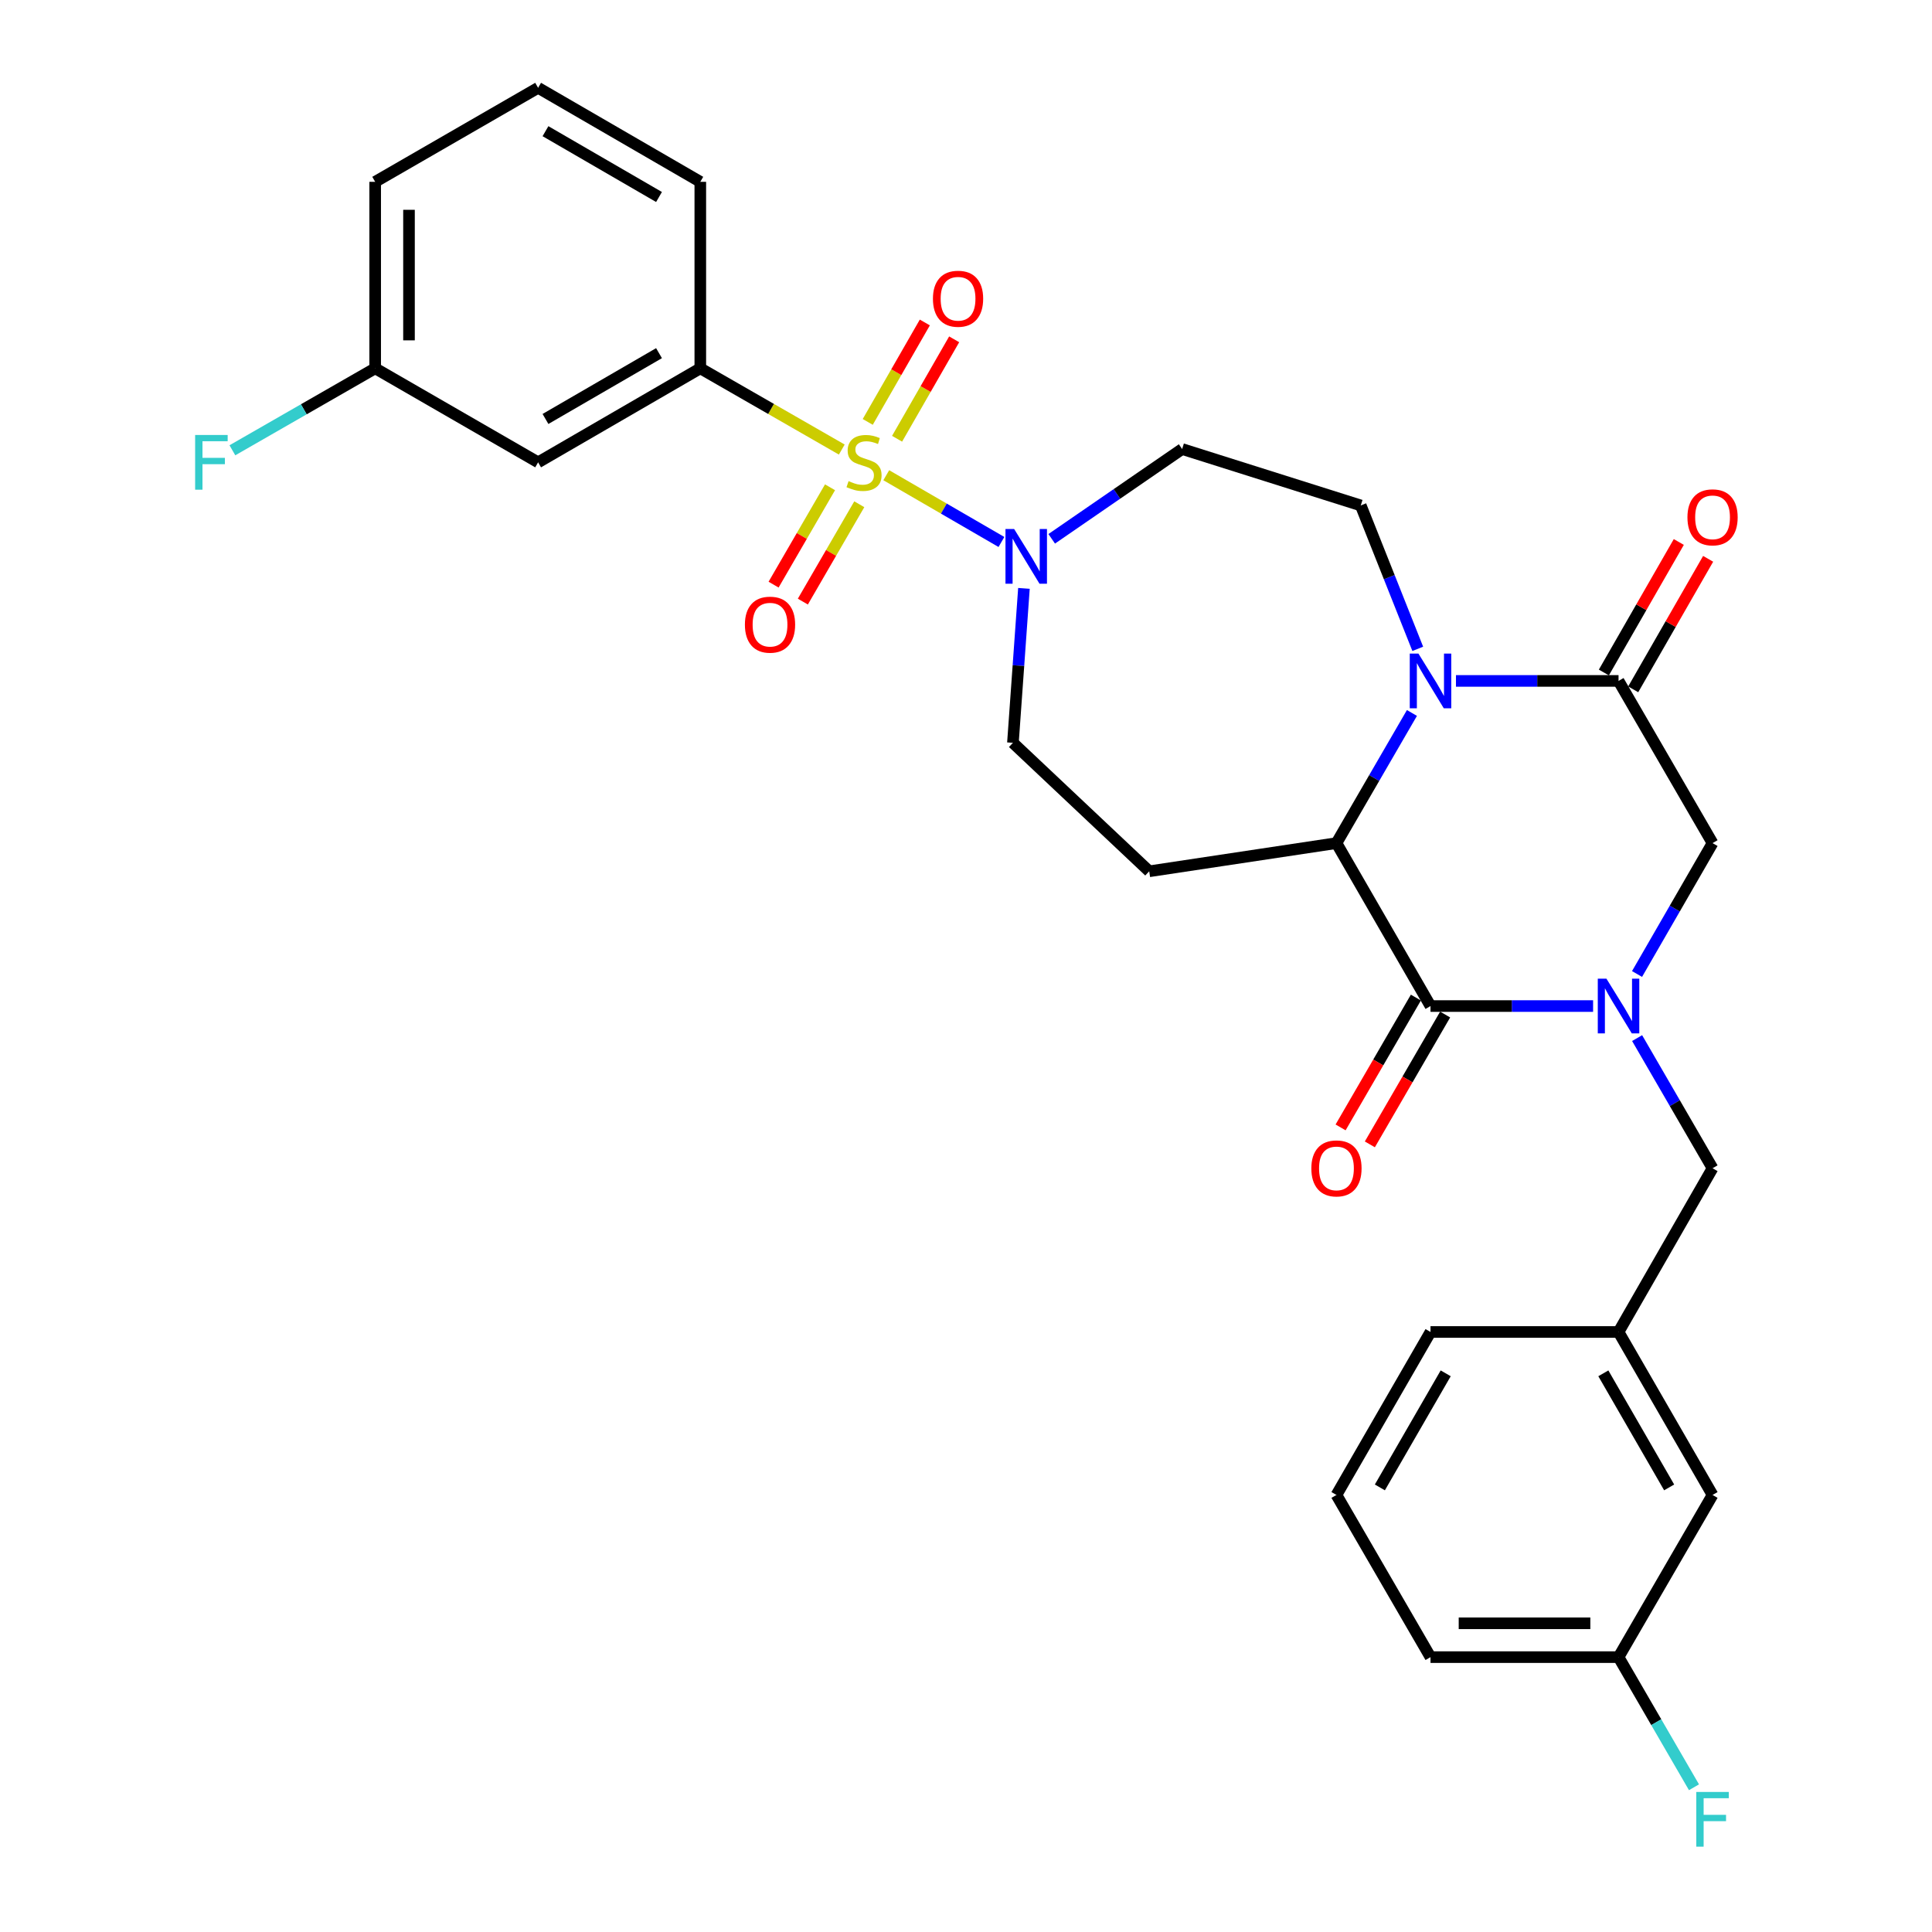 <?xml version='1.0' encoding='iso-8859-1'?>
<svg version='1.1' baseProfile='full'
              xmlns='http://www.w3.org/2000/svg'
                      xmlns:rdkit='http://www.rdkit.org/xml'
                      xmlns:xlink='http://www.w3.org/1999/xlink'
                  xml:space='preserve'
width='1000px' height='1000px' viewBox='0 0 1000 1000'>
<!-- END OF HEADER -->
<rect style='opacity:1.0;fill:#FFFFFF;stroke:none' width='1000' height='1000' x='0' y='0'> </rect>
<path class='bond-5' d='M 458.73,245.973 L 488.535,263.25' style='fill:none;fill-rule:evenodd;stroke:#CCCC00;stroke-width:6px;stroke-linecap:butt;stroke-linejoin:miter;stroke-opacity:1' />
<path class='bond-5' d='M 488.535,263.25 L 518.34,280.527' style='fill:none;fill-rule:evenodd;stroke:#0000FF;stroke-width:6px;stroke-linecap:butt;stroke-linejoin:miter;stroke-opacity:1' />
<path class='bond-6' d='M 435.701,232.687 L 399.089,211.665' style='fill:none;fill-rule:evenodd;stroke:#CCCC00;stroke-width:6px;stroke-linecap:butt;stroke-linejoin:miter;stroke-opacity:1' />
<path class='bond-6' d='M 399.089,211.665 L 362.477,190.642' style='fill:none;fill-rule:evenodd;stroke:#000000;stroke-width:6px;stroke-linecap:butt;stroke-linejoin:miter;stroke-opacity:1' />
<path class='bond-11' d='M 429.618,252.219 L 415.013,277.414' style='fill:none;fill-rule:evenodd;stroke:#CCCC00;stroke-width:6px;stroke-linecap:butt;stroke-linejoin:miter;stroke-opacity:1' />
<path class='bond-11' d='M 415.013,277.414 L 400.407,302.608' style='fill:none;fill-rule:evenodd;stroke:#FF0000;stroke-width:6px;stroke-linecap:butt;stroke-linejoin:miter;stroke-opacity:1' />
<path class='bond-11' d='M 444.765,261 L 430.159,286.194' style='fill:none;fill-rule:evenodd;stroke:#CCCC00;stroke-width:6px;stroke-linecap:butt;stroke-linejoin:miter;stroke-opacity:1' />
<path class='bond-11' d='M 430.159,286.194 L 415.553,311.389' style='fill:none;fill-rule:evenodd;stroke:#FF0000;stroke-width:6px;stroke-linecap:butt;stroke-linejoin:miter;stroke-opacity:1' />
<path class='bond-12' d='M 464.325,227.099 L 479.1,201.365' style='fill:none;fill-rule:evenodd;stroke:#CCCC00;stroke-width:6px;stroke-linecap:butt;stroke-linejoin:miter;stroke-opacity:1' />
<path class='bond-12' d='M 479.1,201.365 L 493.875,175.632' style='fill:none;fill-rule:evenodd;stroke:#FF0000;stroke-width:6px;stroke-linecap:butt;stroke-linejoin:miter;stroke-opacity:1' />
<path class='bond-12' d='M 449.142,218.382 L 463.917,192.648' style='fill:none;fill-rule:evenodd;stroke:#CCCC00;stroke-width:6px;stroke-linecap:butt;stroke-linejoin:miter;stroke-opacity:1' />
<path class='bond-12' d='M 463.917,192.648 L 478.691,166.914' style='fill:none;fill-rule:evenodd;stroke:#FF0000;stroke-width:6px;stroke-linecap:butt;stroke-linejoin:miter;stroke-opacity:1' />
<path class='bond-0' d='M 824.58,520.731 L 782.505,520.731' style='fill:none;fill-rule:evenodd;stroke:#0000FF;stroke-width:6px;stroke-linecap:butt;stroke-linejoin:miter;stroke-opacity:1' />
<path class='bond-0' d='M 782.505,520.731 L 740.43,520.731' style='fill:none;fill-rule:evenodd;stroke:#000000;stroke-width:6px;stroke-linecap:butt;stroke-linejoin:miter;stroke-opacity:1' />
<path class='bond-13' d='M 847.367,537.317 L 866.891,570.999' style='fill:none;fill-rule:evenodd;stroke:#0000FF;stroke-width:6px;stroke-linecap:butt;stroke-linejoin:miter;stroke-opacity:1' />
<path class='bond-13' d='M 866.891,570.999 L 886.415,604.681' style='fill:none;fill-rule:evenodd;stroke:#000000;stroke-width:6px;stroke-linecap:butt;stroke-linejoin:miter;stroke-opacity:1' />
<path class='bond-32' d='M 847.328,504.137 L 866.872,470.265' style='fill:none;fill-rule:evenodd;stroke:#0000FF;stroke-width:6px;stroke-linecap:butt;stroke-linejoin:miter;stroke-opacity:1' />
<path class='bond-32' d='M 866.872,470.265 L 886.415,436.392' style='fill:none;fill-rule:evenodd;stroke:#000000;stroke-width:6px;stroke-linecap:butt;stroke-linejoin:miter;stroke-opacity:1' />
<path class='bond-1' d='M 733.83,335.839 L 719.077,298.728' style='fill:none;fill-rule:evenodd;stroke:#0000FF;stroke-width:6px;stroke-linecap:butt;stroke-linejoin:miter;stroke-opacity:1' />
<path class='bond-1' d='M 719.077,298.728 L 704.325,261.617' style='fill:none;fill-rule:evenodd;stroke:#000000;stroke-width:6px;stroke-linecap:butt;stroke-linejoin:miter;stroke-opacity:1' />
<path class='bond-4' d='M 753.603,352.443 L 795.678,352.443' style='fill:none;fill-rule:evenodd;stroke:#0000FF;stroke-width:6px;stroke-linecap:butt;stroke-linejoin:miter;stroke-opacity:1' />
<path class='bond-4' d='M 795.678,352.443 L 837.753,352.443' style='fill:none;fill-rule:evenodd;stroke:#000000;stroke-width:6px;stroke-linecap:butt;stroke-linejoin:miter;stroke-opacity:1' />
<path class='bond-31' d='M 730.812,369.029 L 711.28,402.711' style='fill:none;fill-rule:evenodd;stroke:#0000FF;stroke-width:6px;stroke-linecap:butt;stroke-linejoin:miter;stroke-opacity:1' />
<path class='bond-31' d='M 711.28,402.711 L 691.749,436.392' style='fill:none;fill-rule:evenodd;stroke:#000000;stroke-width:6px;stroke-linecap:butt;stroke-linejoin:miter;stroke-opacity:1' />
<path class='bond-2' d='M 740.43,520.731 L 691.749,436.392' style='fill:none;fill-rule:evenodd;stroke:#000000;stroke-width:6px;stroke-linecap:butt;stroke-linejoin:miter;stroke-opacity:1' />
<path class='bond-16' d='M 732.857,516.34 L 713.372,549.941' style='fill:none;fill-rule:evenodd;stroke:#000000;stroke-width:6px;stroke-linecap:butt;stroke-linejoin:miter;stroke-opacity:1' />
<path class='bond-16' d='M 713.372,549.941 L 693.887,583.543' style='fill:none;fill-rule:evenodd;stroke:#FF0000;stroke-width:6px;stroke-linecap:butt;stroke-linejoin:miter;stroke-opacity:1' />
<path class='bond-16' d='M 748.003,525.122 L 728.517,558.724' style='fill:none;fill-rule:evenodd;stroke:#000000;stroke-width:6px;stroke-linecap:butt;stroke-linejoin:miter;stroke-opacity:1' />
<path class='bond-16' d='M 728.517,558.724 L 709.032,592.326' style='fill:none;fill-rule:evenodd;stroke:#FF0000;stroke-width:6px;stroke-linecap:butt;stroke-linejoin:miter;stroke-opacity:1' />
<path class='bond-3' d='M 691.749,436.392 L 594.834,450.982' style='fill:none;fill-rule:evenodd;stroke:#000000;stroke-width:6px;stroke-linecap:butt;stroke-linejoin:miter;stroke-opacity:1' />
<path class='bond-7' d='M 837.753,352.443 L 886.415,436.392' style='fill:none;fill-rule:evenodd;stroke:#000000;stroke-width:6px;stroke-linecap:butt;stroke-linejoin:miter;stroke-opacity:1' />
<path class='bond-17' d='M 845.345,356.801 L 864.737,323.025' style='fill:none;fill-rule:evenodd;stroke:#000000;stroke-width:6px;stroke-linecap:butt;stroke-linejoin:miter;stroke-opacity:1' />
<path class='bond-17' d='M 864.737,323.025 L 884.13,289.248' style='fill:none;fill-rule:evenodd;stroke:#FF0000;stroke-width:6px;stroke-linecap:butt;stroke-linejoin:miter;stroke-opacity:1' />
<path class='bond-17' d='M 830.162,348.084 L 849.554,314.307' style='fill:none;fill-rule:evenodd;stroke:#000000;stroke-width:6px;stroke-linecap:butt;stroke-linejoin:miter;stroke-opacity:1' />
<path class='bond-17' d='M 849.554,314.307 L 868.947,280.531' style='fill:none;fill-rule:evenodd;stroke:#FF0000;stroke-width:6px;stroke-linecap:butt;stroke-linejoin:miter;stroke-opacity:1' />
<path class='bond-10' d='M 544.363,278.887 L 578.119,255.652' style='fill:none;fill-rule:evenodd;stroke:#0000FF;stroke-width:6px;stroke-linecap:butt;stroke-linejoin:miter;stroke-opacity:1' />
<path class='bond-10' d='M 578.119,255.652 L 611.874,232.418' style='fill:none;fill-rule:evenodd;stroke:#000000;stroke-width:6px;stroke-linecap:butt;stroke-linejoin:miter;stroke-opacity:1' />
<path class='bond-15' d='M 529.991,304.545 L 527.139,344.513' style='fill:none;fill-rule:evenodd;stroke:#0000FF;stroke-width:6px;stroke-linecap:butt;stroke-linejoin:miter;stroke-opacity:1' />
<path class='bond-15' d='M 527.139,344.513 L 524.287,384.482' style='fill:none;fill-rule:evenodd;stroke:#000000;stroke-width:6px;stroke-linecap:butt;stroke-linejoin:miter;stroke-opacity:1' />
<path class='bond-14' d='M 362.477,190.642 L 278.527,239.304' style='fill:none;fill-rule:evenodd;stroke:#000000;stroke-width:6px;stroke-linecap:butt;stroke-linejoin:miter;stroke-opacity:1' />
<path class='bond-14' d='M 341.104,182.795 L 282.34,216.858' style='fill:none;fill-rule:evenodd;stroke:#000000;stroke-width:6px;stroke-linecap:butt;stroke-linejoin:miter;stroke-opacity:1' />
<path class='bond-24' d='M 362.477,190.642 L 362.477,94.116' style='fill:none;fill-rule:evenodd;stroke:#000000;stroke-width:6px;stroke-linecap:butt;stroke-linejoin:miter;stroke-opacity:1' />
<path class='bond-8' d='M 594.834,450.982 L 524.287,384.482' style='fill:none;fill-rule:evenodd;stroke:#000000;stroke-width:6px;stroke-linecap:butt;stroke-linejoin:miter;stroke-opacity:1' />
<path class='bond-9' d='M 704.325,261.617 L 611.874,232.418' style='fill:none;fill-rule:evenodd;stroke:#000000;stroke-width:6px;stroke-linecap:butt;stroke-linejoin:miter;stroke-opacity:1' />
<path class='bond-18' d='M 886.415,604.681 L 837.753,689.428' style='fill:none;fill-rule:evenodd;stroke:#000000;stroke-width:6px;stroke-linecap:butt;stroke-linejoin:miter;stroke-opacity:1' />
<path class='bond-19' d='M 278.527,239.304 L 194.189,190.642' style='fill:none;fill-rule:evenodd;stroke:#000000;stroke-width:6px;stroke-linecap:butt;stroke-linejoin:miter;stroke-opacity:1' />
<path class='bond-20' d='M 837.753,689.428 L 886.415,773.786' style='fill:none;fill-rule:evenodd;stroke:#000000;stroke-width:6px;stroke-linecap:butt;stroke-linejoin:miter;stroke-opacity:1' />
<path class='bond-20' d='M 829.887,710.83 L 863.95,769.88' style='fill:none;fill-rule:evenodd;stroke:#000000;stroke-width:6px;stroke-linecap:butt;stroke-linejoin:miter;stroke-opacity:1' />
<path class='bond-27' d='M 837.753,689.428 L 740.43,689.428' style='fill:none;fill-rule:evenodd;stroke:#000000;stroke-width:6px;stroke-linecap:butt;stroke-linejoin:miter;stroke-opacity:1' />
<path class='bond-22' d='M 194.189,190.642 L 157.237,211.855' style='fill:none;fill-rule:evenodd;stroke:#000000;stroke-width:6px;stroke-linecap:butt;stroke-linejoin:miter;stroke-opacity:1' />
<path class='bond-22' d='M 157.237,211.855 L 120.286,233.068' style='fill:none;fill-rule:evenodd;stroke:#33CCCC;stroke-width:6px;stroke-linecap:butt;stroke-linejoin:miter;stroke-opacity:1' />
<path class='bond-30' d='M 194.189,190.642 L 194.189,94.116' style='fill:none;fill-rule:evenodd;stroke:#000000;stroke-width:6px;stroke-linecap:butt;stroke-linejoin:miter;stroke-opacity:1' />
<path class='bond-30' d='M 211.696,176.163 L 211.696,108.595' style='fill:none;fill-rule:evenodd;stroke:#000000;stroke-width:6px;stroke-linecap:butt;stroke-linejoin:miter;stroke-opacity:1' />
<path class='bond-21' d='M 886.415,773.786 L 837.753,857.726' style='fill:none;fill-rule:evenodd;stroke:#000000;stroke-width:6px;stroke-linecap:butt;stroke-linejoin:miter;stroke-opacity:1' />
<path class='bond-23' d='M 837.753,857.726 L 857.277,891.408' style='fill:none;fill-rule:evenodd;stroke:#000000;stroke-width:6px;stroke-linecap:butt;stroke-linejoin:miter;stroke-opacity:1' />
<path class='bond-23' d='M 857.277,891.408 L 876.801,925.089' style='fill:none;fill-rule:evenodd;stroke:#33CCCC;stroke-width:6px;stroke-linecap:butt;stroke-linejoin:miter;stroke-opacity:1' />
<path class='bond-33' d='M 837.753,857.726 L 740.43,857.726' style='fill:none;fill-rule:evenodd;stroke:#000000;stroke-width:6px;stroke-linecap:butt;stroke-linejoin:miter;stroke-opacity:1' />
<path class='bond-33' d='M 823.155,840.218 L 755.028,840.218' style='fill:none;fill-rule:evenodd;stroke:#000000;stroke-width:6px;stroke-linecap:butt;stroke-linejoin:miter;stroke-opacity:1' />
<path class='bond-25' d='M 362.477,94.116 L 278.527,45.455' style='fill:none;fill-rule:evenodd;stroke:#000000;stroke-width:6px;stroke-linecap:butt;stroke-linejoin:miter;stroke-opacity:1' />
<path class='bond-25' d='M 341.104,101.964 L 282.34,67.901' style='fill:none;fill-rule:evenodd;stroke:#000000;stroke-width:6px;stroke-linecap:butt;stroke-linejoin:miter;stroke-opacity:1' />
<path class='bond-28' d='M 278.527,45.455 L 194.189,94.116' style='fill:none;fill-rule:evenodd;stroke:#000000;stroke-width:6px;stroke-linecap:butt;stroke-linejoin:miter;stroke-opacity:1' />
<path class='bond-26' d='M 691.749,773.786 L 740.43,689.428' style='fill:none;fill-rule:evenodd;stroke:#000000;stroke-width:6px;stroke-linecap:butt;stroke-linejoin:miter;stroke-opacity:1' />
<path class='bond-26' d='M 714.215,769.883 L 748.292,710.832' style='fill:none;fill-rule:evenodd;stroke:#000000;stroke-width:6px;stroke-linecap:butt;stroke-linejoin:miter;stroke-opacity:1' />
<path class='bond-29' d='M 691.749,773.786 L 740.43,857.726' style='fill:none;fill-rule:evenodd;stroke:#000000;stroke-width:6px;stroke-linecap:butt;stroke-linejoin:miter;stroke-opacity:1' />
<path  class='atom-0' d='M 439.224 249.024
Q 439.544 249.144, 440.864 249.704
Q 442.184 250.264, 443.624 250.624
Q 445.104 250.944, 446.544 250.944
Q 449.224 250.944, 450.784 249.664
Q 452.344 248.344, 452.344 246.064
Q 452.344 244.504, 451.544 243.544
Q 450.784 242.584, 449.584 242.064
Q 448.384 241.544, 446.384 240.944
Q 443.864 240.184, 442.344 239.464
Q 440.864 238.744, 439.784 237.224
Q 438.744 235.704, 438.744 233.144
Q 438.744 229.584, 441.144 227.384
Q 443.584 225.184, 448.384 225.184
Q 451.664 225.184, 455.384 226.744
L 454.464 229.824
Q 451.064 228.424, 448.504 228.424
Q 445.744 228.424, 444.224 229.584
Q 442.704 230.704, 442.744 232.664
Q 442.744 234.184, 443.504 235.104
Q 444.304 236.024, 445.424 236.544
Q 446.584 237.064, 448.504 237.664
Q 451.064 238.464, 452.584 239.264
Q 454.104 240.064, 455.184 241.704
Q 456.304 243.304, 456.304 246.064
Q 456.304 249.984, 453.664 252.104
Q 451.064 254.184, 446.704 254.184
Q 444.184 254.184, 442.264 253.624
Q 440.384 253.104, 438.144 252.184
L 439.224 249.024
' fill='#CCCC00'/>
<path  class='atom-1' d='M 831.493 506.571
L 840.773 521.571
Q 841.693 523.051, 843.173 525.731
Q 844.653 528.411, 844.733 528.571
L 844.733 506.571
L 848.493 506.571
L 848.493 534.891
L 844.613 534.891
L 834.653 518.491
Q 833.493 516.571, 832.253 514.371
Q 831.053 512.171, 830.693 511.491
L 830.693 534.891
L 827.013 534.891
L 827.013 506.571
L 831.493 506.571
' fill='#0000FF'/>
<path  class='atom-2' d='M 734.17 338.283
L 743.45 353.283
Q 744.37 354.763, 745.85 357.443
Q 747.33 360.123, 747.41 360.283
L 747.41 338.283
L 751.17 338.283
L 751.17 366.603
L 747.29 366.603
L 737.33 350.203
Q 736.17 348.283, 734.93 346.083
Q 733.73 343.883, 733.37 343.203
L 733.37 366.603
L 729.69 366.603
L 729.69 338.283
L 734.17 338.283
' fill='#0000FF'/>
<path  class='atom-6' d='M 524.914 273.806
L 534.194 288.806
Q 535.114 290.286, 536.594 292.966
Q 538.074 295.646, 538.154 295.806
L 538.154 273.806
L 541.914 273.806
L 541.914 302.126
L 538.034 302.126
L 528.074 285.726
Q 526.914 283.806, 525.674 281.606
Q 524.474 279.406, 524.114 278.726
L 524.114 302.126
L 520.434 302.126
L 520.434 273.806
L 524.914 273.806
' fill='#0000FF'/>
<path  class='atom-12' d='M 385.562 323.324
Q 385.562 316.524, 388.922 312.724
Q 392.282 308.924, 398.562 308.924
Q 404.842 308.924, 408.202 312.724
Q 411.562 316.524, 411.562 323.324
Q 411.562 330.204, 408.162 334.124
Q 404.762 338.004, 398.562 338.004
Q 392.322 338.004, 388.922 334.124
Q 385.562 330.244, 385.562 323.324
M 398.562 334.804
Q 402.882 334.804, 405.202 331.924
Q 407.562 329.004, 407.562 323.324
Q 407.562 317.764, 405.202 314.964
Q 402.882 312.124, 398.562 312.124
Q 394.242 312.124, 391.882 314.924
Q 389.562 317.724, 389.562 323.324
Q 389.562 329.044, 391.882 331.924
Q 394.242 334.804, 398.562 334.804
' fill='#FF0000'/>
<path  class='atom-13' d='M 482.886 154.627
Q 482.886 147.827, 486.246 144.027
Q 489.606 140.227, 495.886 140.227
Q 502.166 140.227, 505.526 144.027
Q 508.886 147.827, 508.886 154.627
Q 508.886 161.507, 505.486 165.427
Q 502.086 169.307, 495.886 169.307
Q 489.646 169.307, 486.246 165.427
Q 482.886 161.547, 482.886 154.627
M 495.886 166.107
Q 500.206 166.107, 502.526 163.227
Q 504.886 160.307, 504.886 154.627
Q 504.886 149.067, 502.526 146.267
Q 500.206 143.427, 495.886 143.427
Q 491.566 143.427, 489.206 146.227
Q 486.886 149.027, 486.886 154.627
Q 486.886 160.347, 489.206 163.227
Q 491.566 166.107, 495.886 166.107
' fill='#FF0000'/>
<path  class='atom-17' d='M 678.749 604.761
Q 678.749 597.961, 682.109 594.161
Q 685.469 590.361, 691.749 590.361
Q 698.029 590.361, 701.389 594.161
Q 704.749 597.961, 704.749 604.761
Q 704.749 611.641, 701.349 615.561
Q 697.949 619.441, 691.749 619.441
Q 685.509 619.441, 682.109 615.561
Q 678.749 611.681, 678.749 604.761
M 691.749 616.241
Q 696.069 616.241, 698.389 613.361
Q 700.749 610.441, 700.749 604.761
Q 700.749 599.201, 698.389 596.401
Q 696.069 593.561, 691.749 593.561
Q 687.429 593.561, 685.069 596.361
Q 682.749 599.161, 682.749 604.761
Q 682.749 610.481, 685.069 613.361
Q 687.429 616.241, 691.749 616.241
' fill='#FF0000'/>
<path  class='atom-18' d='M 873.415 267.766
Q 873.415 260.966, 876.775 257.166
Q 880.135 253.366, 886.415 253.366
Q 892.695 253.366, 896.055 257.166
Q 899.415 260.966, 899.415 267.766
Q 899.415 274.646, 896.015 278.566
Q 892.615 282.446, 886.415 282.446
Q 880.175 282.446, 876.775 278.566
Q 873.415 274.686, 873.415 267.766
M 886.415 279.246
Q 890.735 279.246, 893.055 276.366
Q 895.415 273.446, 895.415 267.766
Q 895.415 262.206, 893.055 259.406
Q 890.735 256.566, 886.415 256.566
Q 882.095 256.566, 879.735 259.366
Q 877.415 262.166, 877.415 267.766
Q 877.415 273.486, 879.735 276.366
Q 882.095 279.246, 886.415 279.246
' fill='#FF0000'/>
<path  class='atom-23' d='M 101.002 225.144
L 117.842 225.144
L 117.842 228.384
L 104.802 228.384
L 104.802 236.984
L 116.402 236.984
L 116.402 240.264
L 104.802 240.264
L 104.802 253.464
L 101.002 253.464
L 101.002 225.144
' fill='#33CCCC'/>
<path  class='atom-24' d='M 877.995 927.515
L 894.835 927.515
L 894.835 930.755
L 881.795 930.755
L 881.795 939.355
L 893.395 939.355
L 893.395 942.635
L 881.795 942.635
L 881.795 955.835
L 877.995 955.835
L 877.995 927.515
' fill='#33CCCC'/>
</svg>
